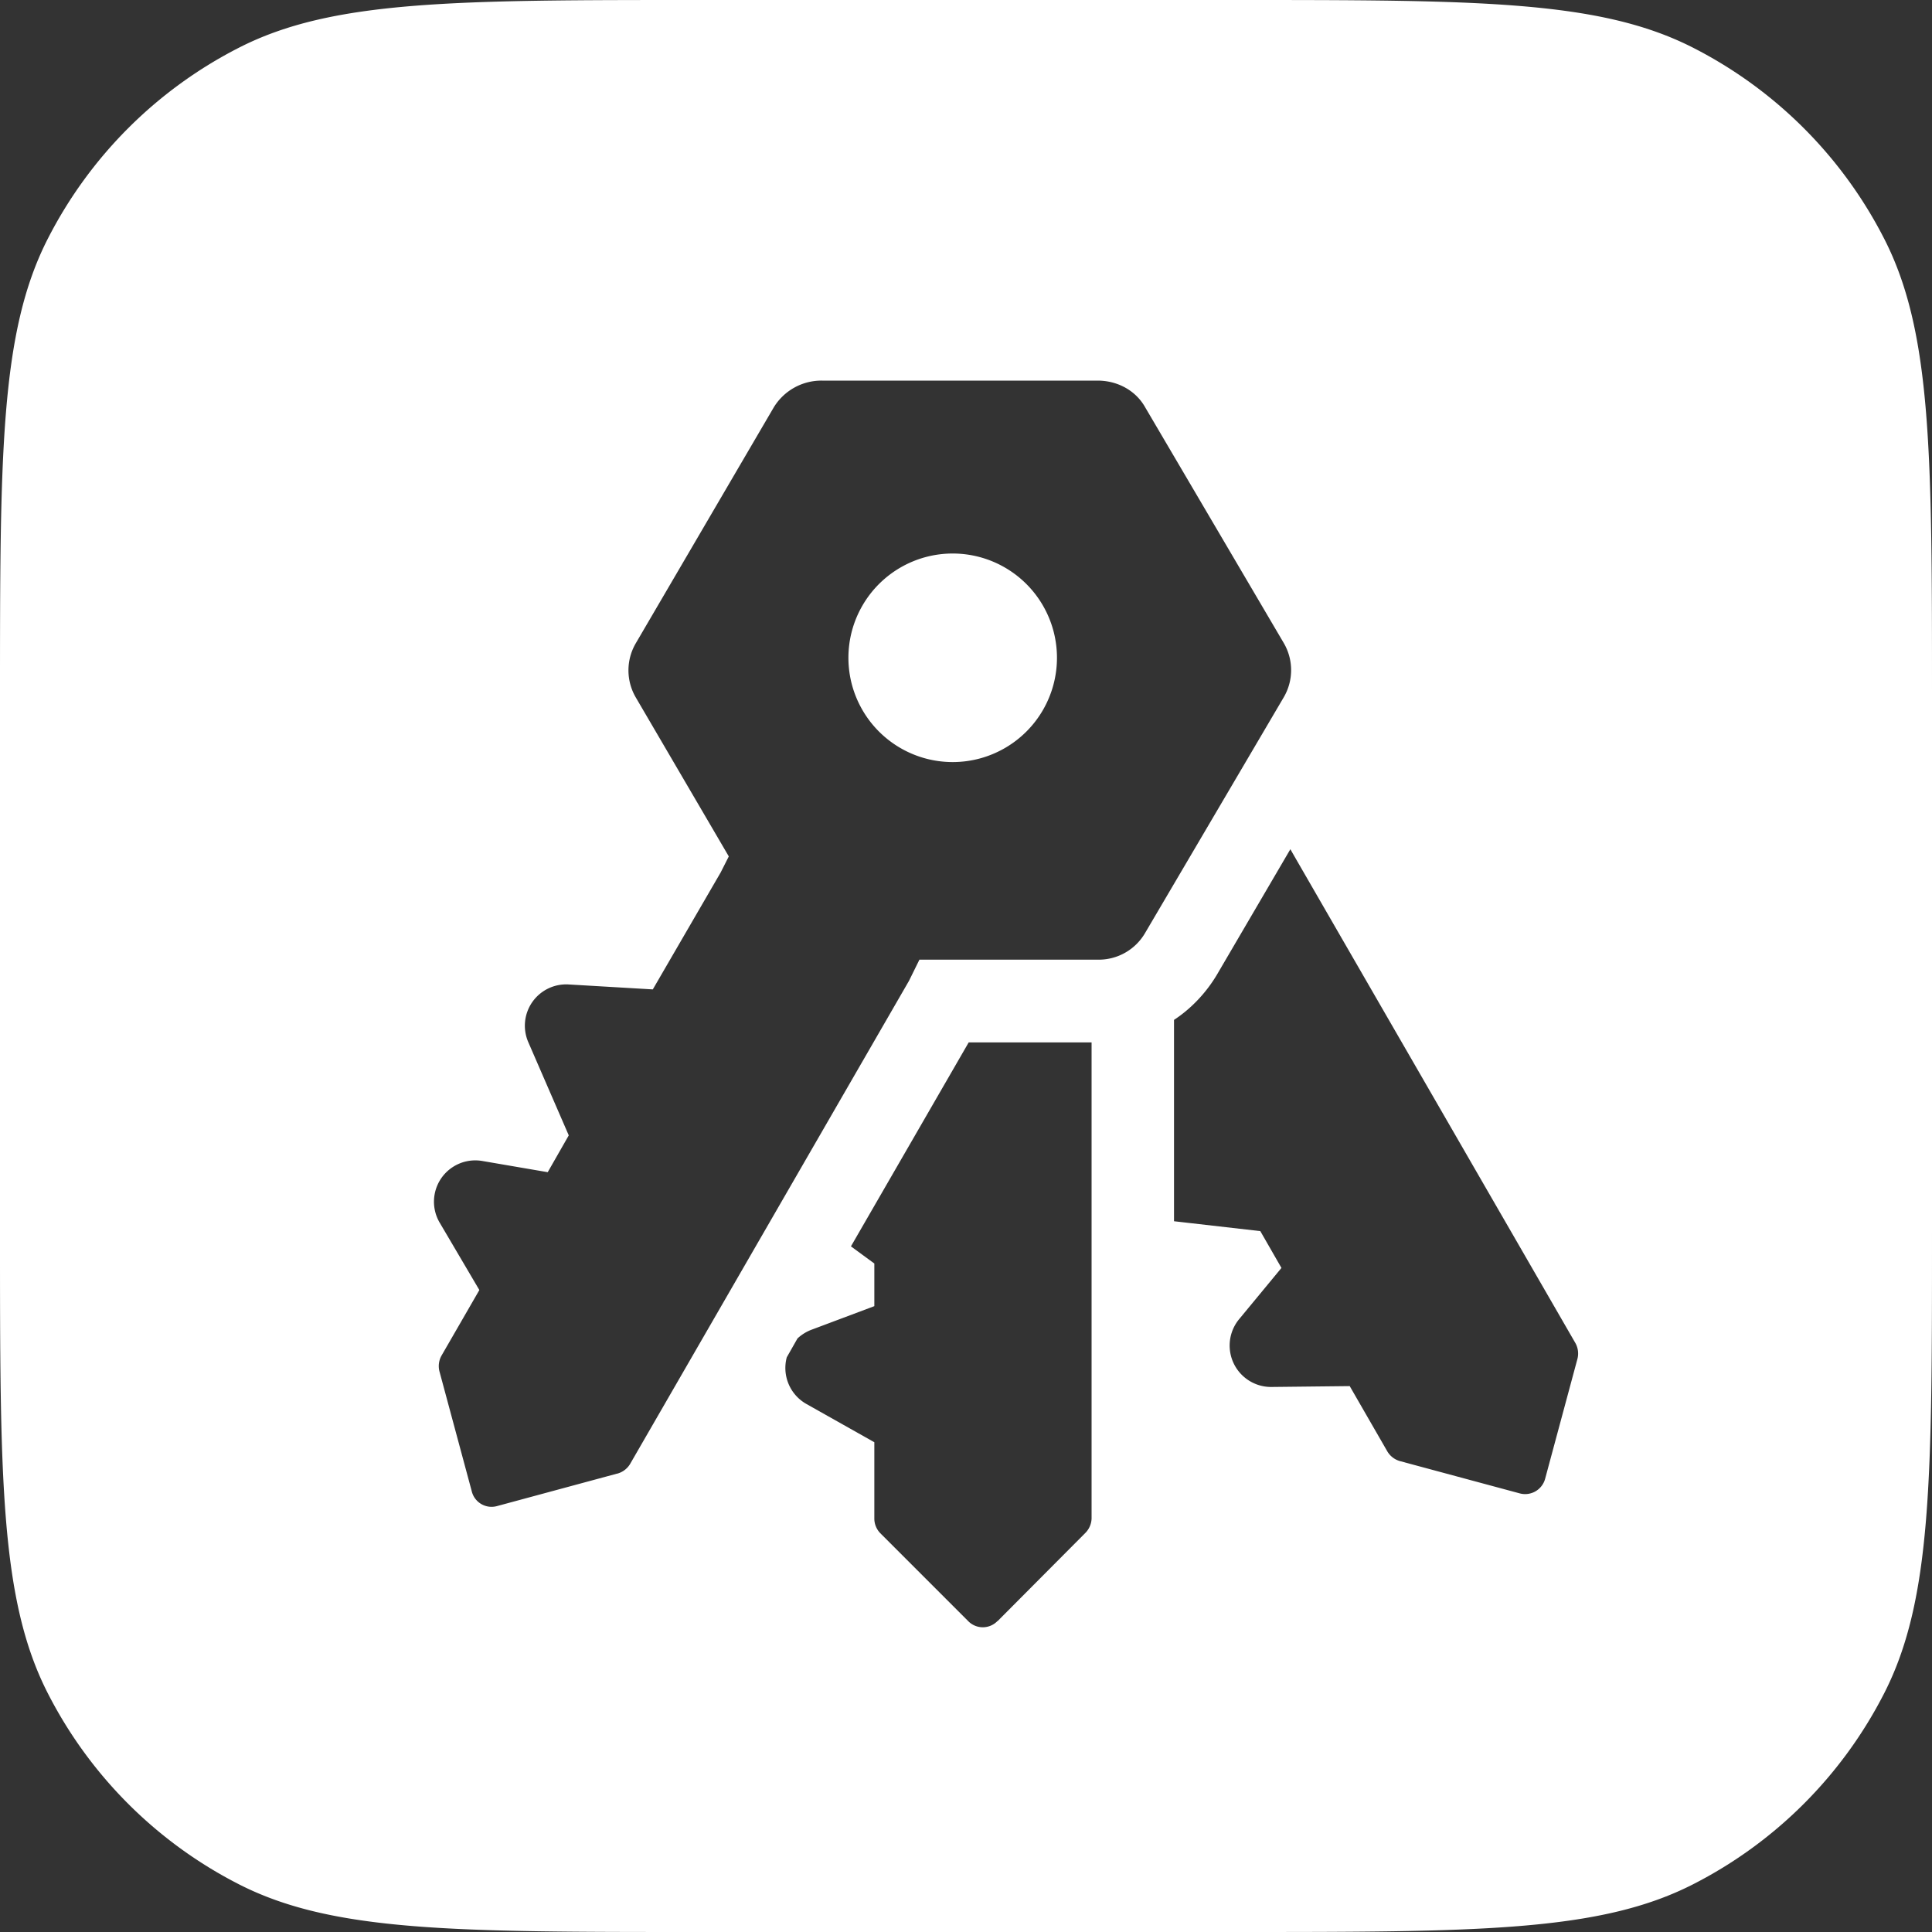 <svg xmlns="http://www.w3.org/2000/svg" width="32" height="32" viewBox="0 0 18 18"><rect x="0" y="0" width="18" height="18" fill="#333333" stroke="none"/><g fill="none"><g clip-path="url(#a)"><path fill="#fff" fill-rule="evenodd" d="M0 6.522c0-2.286 0-3.424.444-4.295A4.08 4.08 0 0 1 2.227.444C3.097 0 4.237 0 6.522 0h4.956c2.286 0 3.424 0 4.295.444a4.08 4.08 0 0 1 1.783 1.783c.444.87.444 2.01.444 4.295v4.956c0 2.286 0 3.424-.444 4.295a4.08 4.08 0 0 1-1.783 1.783c-.87.444-2.01.444-4.295.444H6.522c-2.286 0-3.424 0-4.295-.444a4.08 4.08 0 0 1-1.783-1.783C0 14.903 0 13.763 0 11.478zm5.747 7.208-1.117.302a.19.19 0 0 1-.235-.139l-.301-1.117a.2.2 0 0 1 .02-.147l.352-.61-.368-.625a.385.385 0 0 1 .398-.577l.607.104.196-.343-.376-.866a.385.385 0 0 1 .376-.54l.783.046.632-1.089.076-.15-.867-1.482a.5.5 0 0 1 0-.503l1.285-2.197a.52.52 0 0 1 .448-.251h2.57c.185 0 .356.092.444.25l1.29 2.194a.5.5 0 0 1 0 .507L10.67 8.69a.5.5 0 0 1-.444.251h-1.66l-.097.197-2.6 4.504a.2.2 0 0 1-.12.088m3.127-8.573a.971.971 0 1 0 0 1.943.971.971 0 0 0 0-1.943m.419 9.946.816-.82a.2.2 0 0 0 .059-.134V9.712H9.025l-1.097 1.9.218.16v.397l-.578.217a.4.4 0 0 0-.138.084l-.1.176a.385.385 0 0 0 .184.435l.632.356v.712c0 .05.02.098.054.134l.82.82a.19.19 0 0 0 .273 0m1.645-5.6v1.875l.804.092.197.343-.394.477a.386.386 0 0 0 .306.632l.724-.008.352.611a.2.2 0 0 0 .117.088l1.117.301a.193.193 0 0 0 .235-.138l.301-1.117a.2.2 0 0 0-.02-.147l-2.6-4.504-.055-.096-.686 1.172c-.1.167-.239.314-.398.418" clip-rule="evenodd"/></g><defs><radialGradient id="a" cx="0" cy="0" r="1" gradientTransform="matrix(-18 0 0 -18 18 18)" gradientUnits="userSpaceOnUse"><stop stop-color="#ec991c"/><stop offset="1" stop-color="#e9b213"/></radialGradient></defs></g></svg>